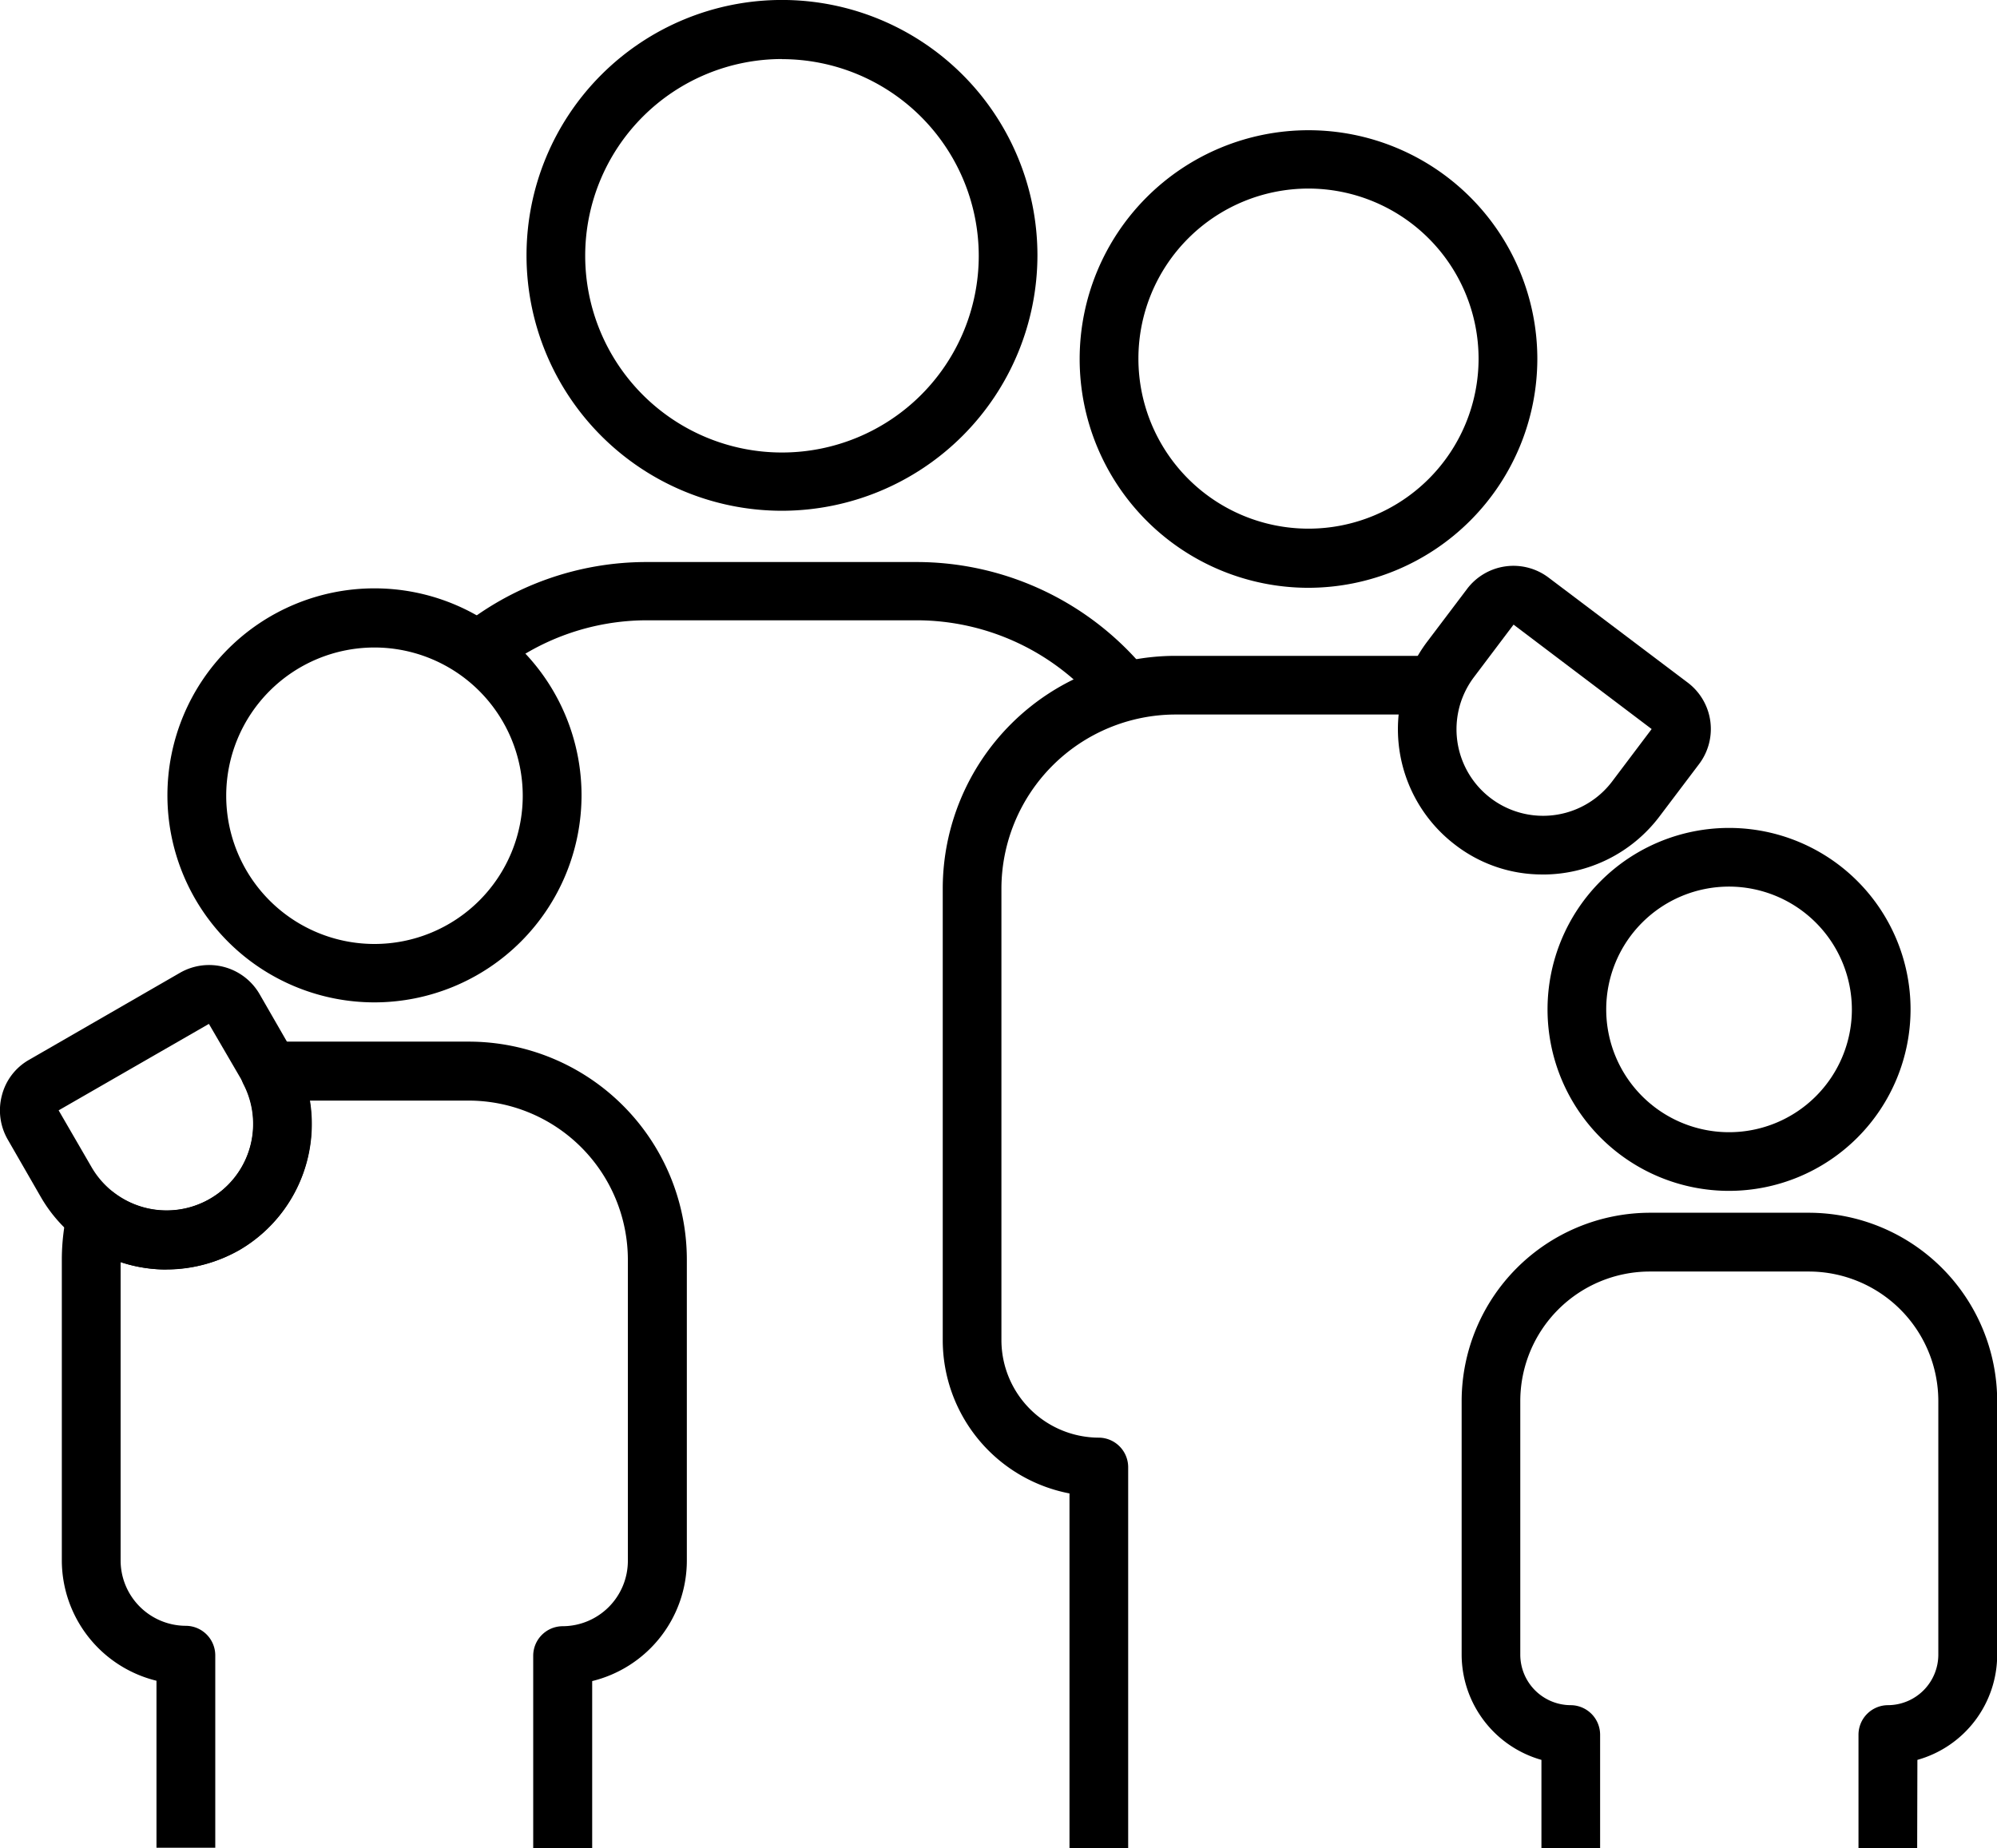 <svg id="kinderJugendliche" xmlns="http://www.w3.org/2000/svg" xmlns:xlink="http://www.w3.org/1999/xlink" width="54.01" height="50" viewBox="0 0 54.01 50">
  <defs>
    <clipPath id="clip-path">
      <rect id="Rechteck_80" data-name="Rechteck 80" width="54.01" height="50"/>
    </clipPath>
  </defs>
  <g id="Gruppe_229" data-name="Gruppe 229" clip-path="url(#clip-path)">
    <path id="Pfad_193" data-name="Pfad 193" d="M141.509,13.817a6.909,6.909,0,1,1,6.909-6.909,6.917,6.917,0,0,1-6.909,6.909m0-12.22a5.322,5.322,0,1,0,5.322,5.322A5.326,5.326,0,0,0,141.509,1.6" transform="translate(-120.36)"/>
    <path id="Pfad_194" data-name="Pfad 194" d="M48.4,161.693a5.6,5.6,0,1,1,5.6-5.6,5.606,5.606,0,0,1-5.6,5.6m0-9.6a4.01,4.01,0,1,0,4.01,4.01,4.014,4.014,0,0,0-4.01-4.01" transform="translate(-38.272 -134.577)"/>
    <path id="Pfad_195" data-name="Pfad 195" d="M400.509,221.518a4.909,4.909,0,1,1,4.909-4.909,4.913,4.913,0,0,1-4.909,4.909m0-8.231a3.322,3.322,0,1,0,3.322,3.322,3.328,3.328,0,0,0-3.322-3.322" transform="translate(-353.746 -189.303)"/>
    <path id="Pfad_196" data-name="Pfad 196" d="M282.189,45.678a6.189,6.189,0,1,1,6.189-6.189,6.2,6.2,0,0,1-6.189,6.189m0-10.8a4.6,4.6,0,1,0,4.6,4.6,4.606,4.606,0,0,0-4.6-4.6" transform="translate(-246.8 -29.777)"/>
    <path id="Pfad_197" data-name="Pfad 197" d="M385.925,327.292h-1.587v-3.079a.8.8,0,0,1,.794-.793,1.368,1.368,0,0,0,1.365-1.365v-6.866a3.506,3.506,0,0,0-3.5-3.5h-4.306a3.506,3.506,0,0,0-3.5,3.5v6.866a1.368,1.368,0,0,0,1.365,1.365.8.8,0,0,1,.794.793v3.079h-1.587V324.9a2.967,2.967,0,0,1-2.158-2.846v-6.866a5.1,5.1,0,0,1,5.089-5.089h4.306a5.1,5.1,0,0,1,5.089,5.089v6.866a2.955,2.955,0,0,1-2.158,2.846Z" transform="translate(-334.074 -277.292)"/>
    <path id="Pfad_198" data-name="Pfad 198" d="M134.714,147.7a6.452,6.452,0,0,0-5.047-2.423h-7.279a6.454,6.454,0,0,0-4.084,1.46l-1.005-1.227a8.023,8.023,0,0,1,5.089-1.809h7.279a8.036,8.036,0,0,1,6.284,3.015Z" transform="translate(-104.89 -128.497)"/>
    <path id="Pfad_199" data-name="Pfad 199" d="M30.136,288.215H28.549V283a.8.8,0,0,1,.793-.793,1.77,1.77,0,0,0,1.767-1.767v-8.146a4.31,4.31,0,0,0-4.306-4.306H22.5a3.925,3.925,0,0,1-5.11,4.369v8.072a1.77,1.77,0,0,0,1.767,1.767.8.8,0,0,1,.793.794V288.2H18.36v-4.518a3.358,3.358,0,0,1-2.56-3.259v-8.146a5.965,5.965,0,0,1,.159-1.344.778.778,0,0,1,.508-.561.769.769,0,0,1,.751.116,2.342,2.342,0,0,0,3.5-2.931.781.781,0,0,1,.021-.762.79.79,0,0,1,.645-.391h.074c.074,0,.148-.011.243-.011h5.11a5.9,5.9,0,0,1,5.893,5.893v8.146a3.358,3.358,0,0,1-2.56,3.259v4.518Z" transform="translate(-14.128 -238.215)"/>
    <path id="Pfad_200" data-name="Pfad 200" d="M245.221,199.958h-.793v-9.6A4.225,4.225,0,0,1,241,186.215v-12.22a6.3,6.3,0,0,1,6.295-6.295h7.046v1.587h-7.046a4.718,4.718,0,0,0-4.708,4.708v12.22a2.641,2.641,0,0,0,2.634,2.634.8.8,0,0,1,.794.793v10.315Z" transform="translate(-215.503 -149.958)"/>
    <path id="Pfad_201" data-name="Pfad 201" d="M361.251,153.01a3.845,3.845,0,0,1-2.359-.793,3.934,3.934,0,0,1-.772-5.5l1.079-1.428a1.573,1.573,0,0,1,2.211-.307l3.756,2.835a1.573,1.573,0,0,1,.307,2.211l-1.079,1.428a3.952,3.952,0,0,1-3.142,1.555m-.793-6.76-1.069,1.418a2.341,2.341,0,0,0,3.735,2.825l1.069-1.418Z" transform="translate(-319.524 -129.354)"/>
    <path id="Pfad_202" data-name="Pfad 202" d="M4.507,255.034A3.916,3.916,0,0,1,1.1,253.066l-.889-1.545a1.58,1.58,0,0,1-.159-1.2,1.543,1.543,0,0,1,.741-.963l4.073-2.349a1.578,1.578,0,0,1,2.158.582l.889,1.545a3.952,3.952,0,0,1-1.439,5.375,4.026,4.026,0,0,1-1.968.518m-2.92-4.3.889,1.534a2.346,2.346,0,1,0,4.063-2.349L5.65,248.39Z" transform="translate(0 -220.692)"/>
  </g>
</svg>
